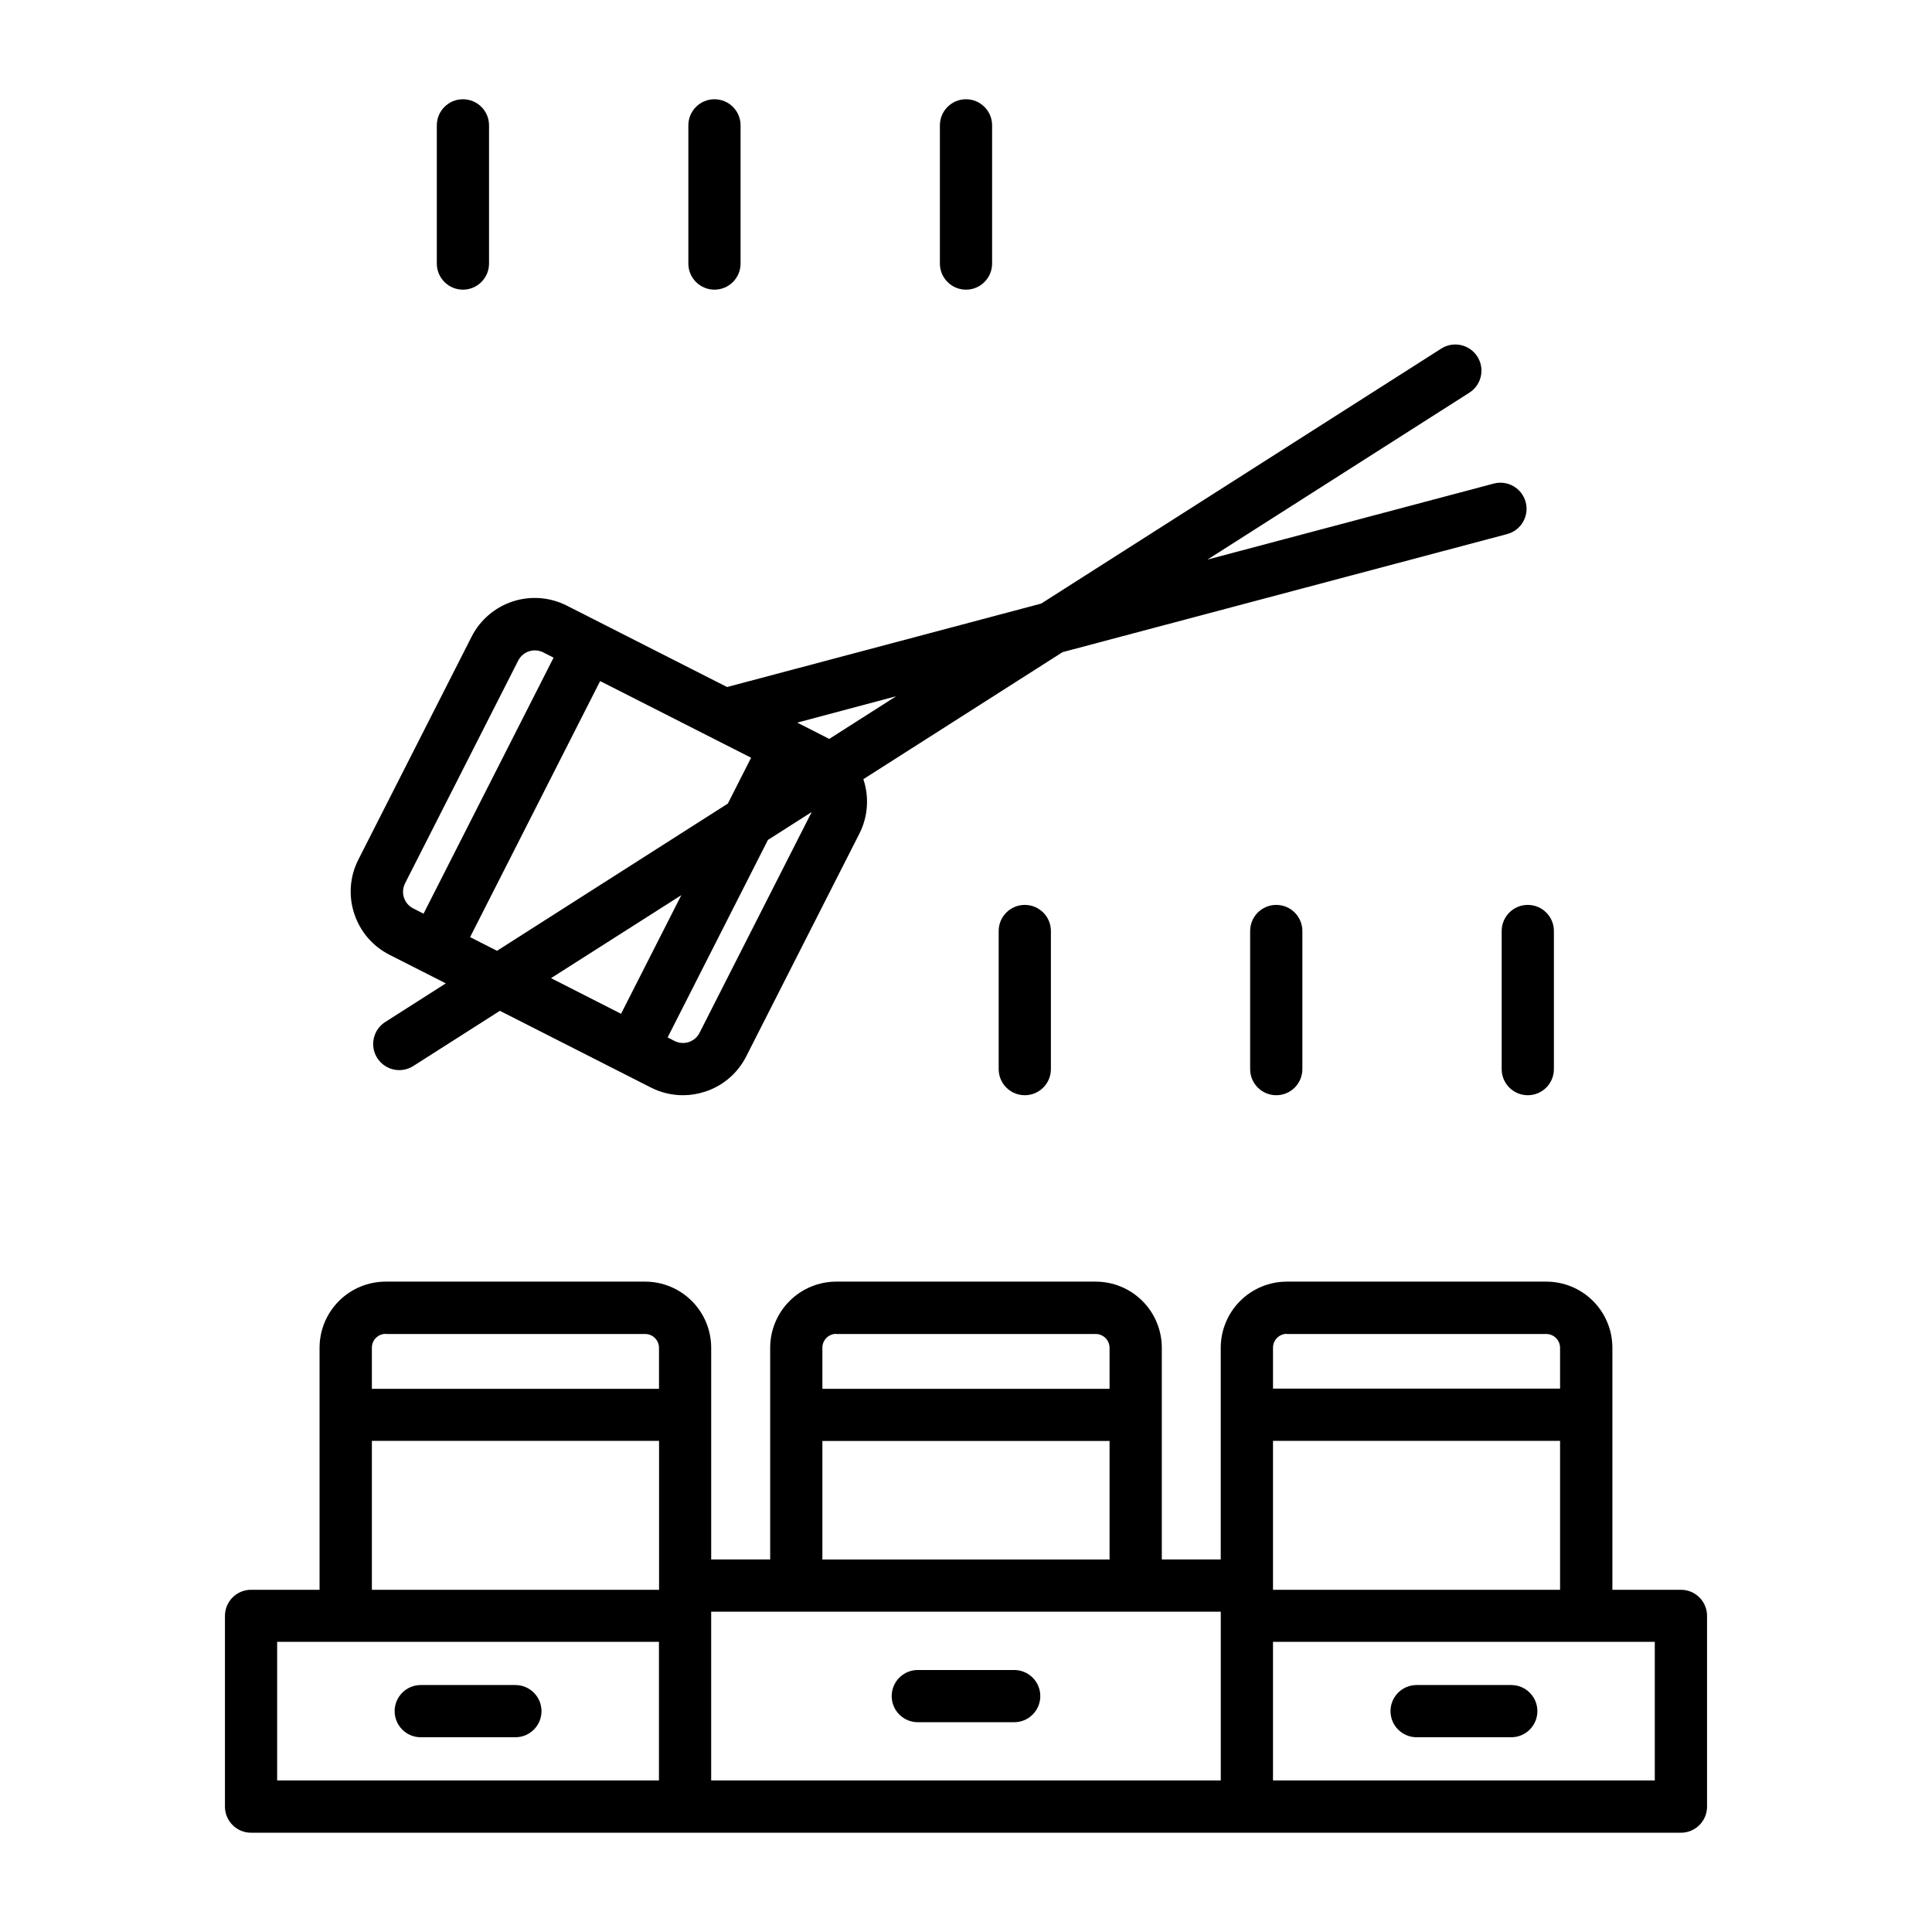 <?xml version="1.0" encoding="UTF-8"?>
<!-- The Best Svg Icon site in the world: iconSvg.co, Visit us! https://iconsvg.co -->
<svg fill="#000000" width="800px" height="800px" version="1.1" viewBox="144 144 512 512" xmlns="http://www.w3.org/2000/svg">
 <g>
  <path d="m259.76 177.22v36.621c0 3.824 3.098 6.922 6.922 6.922 3.82 0 6.918-3.098 6.918-6.922v-36.621c0-3.82-3.098-6.918-6.918-6.918-3.824 0-6.922 3.098-6.922 6.918z"/>
  <path d="m408.66 390.73v36.598c0 3.82 3.098 6.918 6.922 6.918 3.82 0 6.918-3.098 6.918-6.918v-36.598c0-3.824-3.098-6.922-6.918-6.922-3.824 0-6.922 3.098-6.922 6.922z"/>
  <path d="m326.42 177.22v36.621c0 3.824 3.098 6.922 6.922 6.922 3.82 0 6.918-3.098 6.918-6.922v-36.621c0-3.82-3.098-6.918-6.918-6.918-3.824 0-6.922 3.098-6.922 6.918z"/>
  <path d="m475.3 390.73v36.598c0 3.82 3.098 6.918 6.922 6.918 3.82 0 6.918-3.098 6.918-6.918v-36.598c0-3.824-3.098-6.922-6.918-6.922-3.824 0-6.922 3.098-6.922 6.922z"/>
  <path d="m393.08 177.22v36.621c0 3.824 3.098 6.922 6.922 6.922 3.82 0 6.918-3.098 6.918-6.922v-36.621c0-3.82-3.098-6.918-6.918-6.918-3.824 0-6.922 3.098-6.922 6.918z"/>
  <path d="m541.96 390.73v36.598c0 3.82 3.102 6.918 6.922 6.918 3.82 0 6.918-3.098 6.918-6.918v-36.598c0-3.824-3.098-6.922-6.918-6.922-3.82 0-6.922 3.098-6.922 6.922z"/>
  <path d="m237.88 386.12c1.535 4.738 4.898 8.664 9.344 10.91l8.902 4.519 6.016 3.055-15.934 10.164v-0.004c-1.586 0.969-2.719 2.535-3.137 4.348-0.422 1.809-0.094 3.715 0.906 5.281 1 1.566 2.586 2.664 4.406 3.051 1.82 0.383 3.715 0.02 5.262-1.012l22.828-14.555 40.012 20.324h0.004c2.625 1.34 5.531 2.039 8.477 2.047 1.988-0.004 3.961-0.32 5.852-0.938 4.746-1.527 8.684-4.894 10.934-9.344l29.992-59.039c2.273-4.477 2.652-9.68 1.055-14.438l52.797-33.668 117.81-31.285c3.695-0.98 5.898-4.769 4.918-8.465-0.98-3.695-4.773-5.898-8.469-4.918l-75.852 20.137 69.391-44.223c3.227-2.055 4.18-6.34 2.125-9.566-2.055-3.227-6.336-4.18-9.566-2.125l-106.03 67.582-83.238 22.113-42.469-21.57c-4.438-2.258-9.594-2.656-14.324-1.113-4.734 1.547-8.66 4.906-10.914 9.348l-29.992 59.039c-2.277 4.438-2.676 9.605-1.109 14.344zm30.699 6.227 34.465-67.855 40.004 20.316-6.164 12.148-61.172 39.016zm55.977-11.117-15.973 31.434-18.555-9.445zm4.832 36.473h0.004c-0.59 1.168-1.621 2.051-2.867 2.457-1.242 0.406-2.594 0.301-3.762-0.293l-1.836-0.938 26.582-52.34 11.602-7.398zm52.113-89.199-17.75 11.32-0.262-0.148-7.981-4.055-0.234-0.125zm-130.16 49.594 29.992-59.039h0.004c0.594-1.168 1.625-2.051 2.871-2.457 1.242-0.406 2.598-0.301 3.766 0.293l2.731 1.387-34.465 67.855-2.731-1.395c-1.168-0.59-2.051-1.621-2.457-2.863-0.406-1.246-0.301-2.598 0.293-3.766z"/>
  <path d="m412.54 586.57h-25.082c-1.875-0.062-3.691 0.637-5.043 1.941-1.348 1.301-2.109 3.098-2.109 4.973s0.762 3.672 2.109 4.977c1.352 1.301 3.168 2.004 5.043 1.941h25.082c1.875 0.062 3.695-0.641 5.043-1.941 1.348-1.305 2.109-3.102 2.109-4.977s-0.762-3.672-2.109-4.973c-1.348-1.305-3.168-2.004-5.043-1.941z"/>
  <path d="m544.5 590.55h-25.078c-3.824 0-6.922 3.102-6.922 6.922s3.098 6.918 6.922 6.918h25.082-0.004c3.824 0 6.922-3.098 6.922-6.918s-3.098-6.922-6.922-6.922z"/>
  <path d="m589.46 565.31h-18.16v-64.16c-0.004-4.641-1.848-9.09-5.129-12.371s-7.731-5.129-12.371-5.133h-68.785c-4.641 0.004-9.09 1.852-12.371 5.133s-5.129 7.731-5.137 12.371v56.121h-15.617v-56.121c-0.008-4.641-1.852-9.09-5.133-12.371-3.285-3.281-7.734-5.129-12.375-5.133h-68.77c-4.641 0.004-9.09 1.852-12.371 5.133-3.285 3.281-5.129 7.731-5.137 12.371v56.121h-15.633v-56.121c-0.008-4.637-1.852-9.086-5.129-12.367s-7.723-5.129-12.363-5.137h-68.785c-4.641 0.004-9.09 1.852-12.375 5.133-3.281 3.281-5.125 7.731-5.133 12.371v64.16h-18.152c-1.836-0.004-3.598 0.727-4.894 2.023-1.301 1.297-2.027 3.059-2.027 4.894v50.547c0 3.82 3.102 6.918 6.922 6.918h378.93c3.824 0 6.922-3.098 6.922-6.918v-50.586c-0.02-3.809-3.113-6.887-6.922-6.879zm-108.1 0v-39.465h76.074v39.465zm3.668-67.785h68.77v-0.004c2 0.02 3.617 1.633 3.637 3.629v10.855h-76.074v-10.855c0-2.019 1.633-3.656 3.652-3.668zm-119.42 0h68.77v-0.004c2.027 0 3.668 1.645 3.668 3.672v10.855h-76.105v-10.898c0-0.973 0.387-1.906 1.074-2.594s1.621-1.074 2.594-1.074zm-3.668 28.34h76.105v31.426l-76.105-0.004zm-115.72-28.34 68.754-0.004c2.027 0 3.668 1.645 3.668 3.672v10.855h-76.09v-10.898c0-2.012 1.621-3.648 3.637-3.668zm-3.668 28.32h76.105v39.465h-76.105zm-25.105 53.262h101.18v36.723h-101.18zm250.07 36.723h-135.05v-44.719h135.05zm115.02 0h-101.18v-36.723h101.18z"/>
  <path d="m280.58 590.55h-25.078c-3.82 0-6.918 3.102-6.918 6.922s3.098 6.918 6.918 6.918h25.078c3.824 0 6.922-3.098 6.922-6.918s-3.098-6.922-6.922-6.922z"/>
 </g>
</svg>